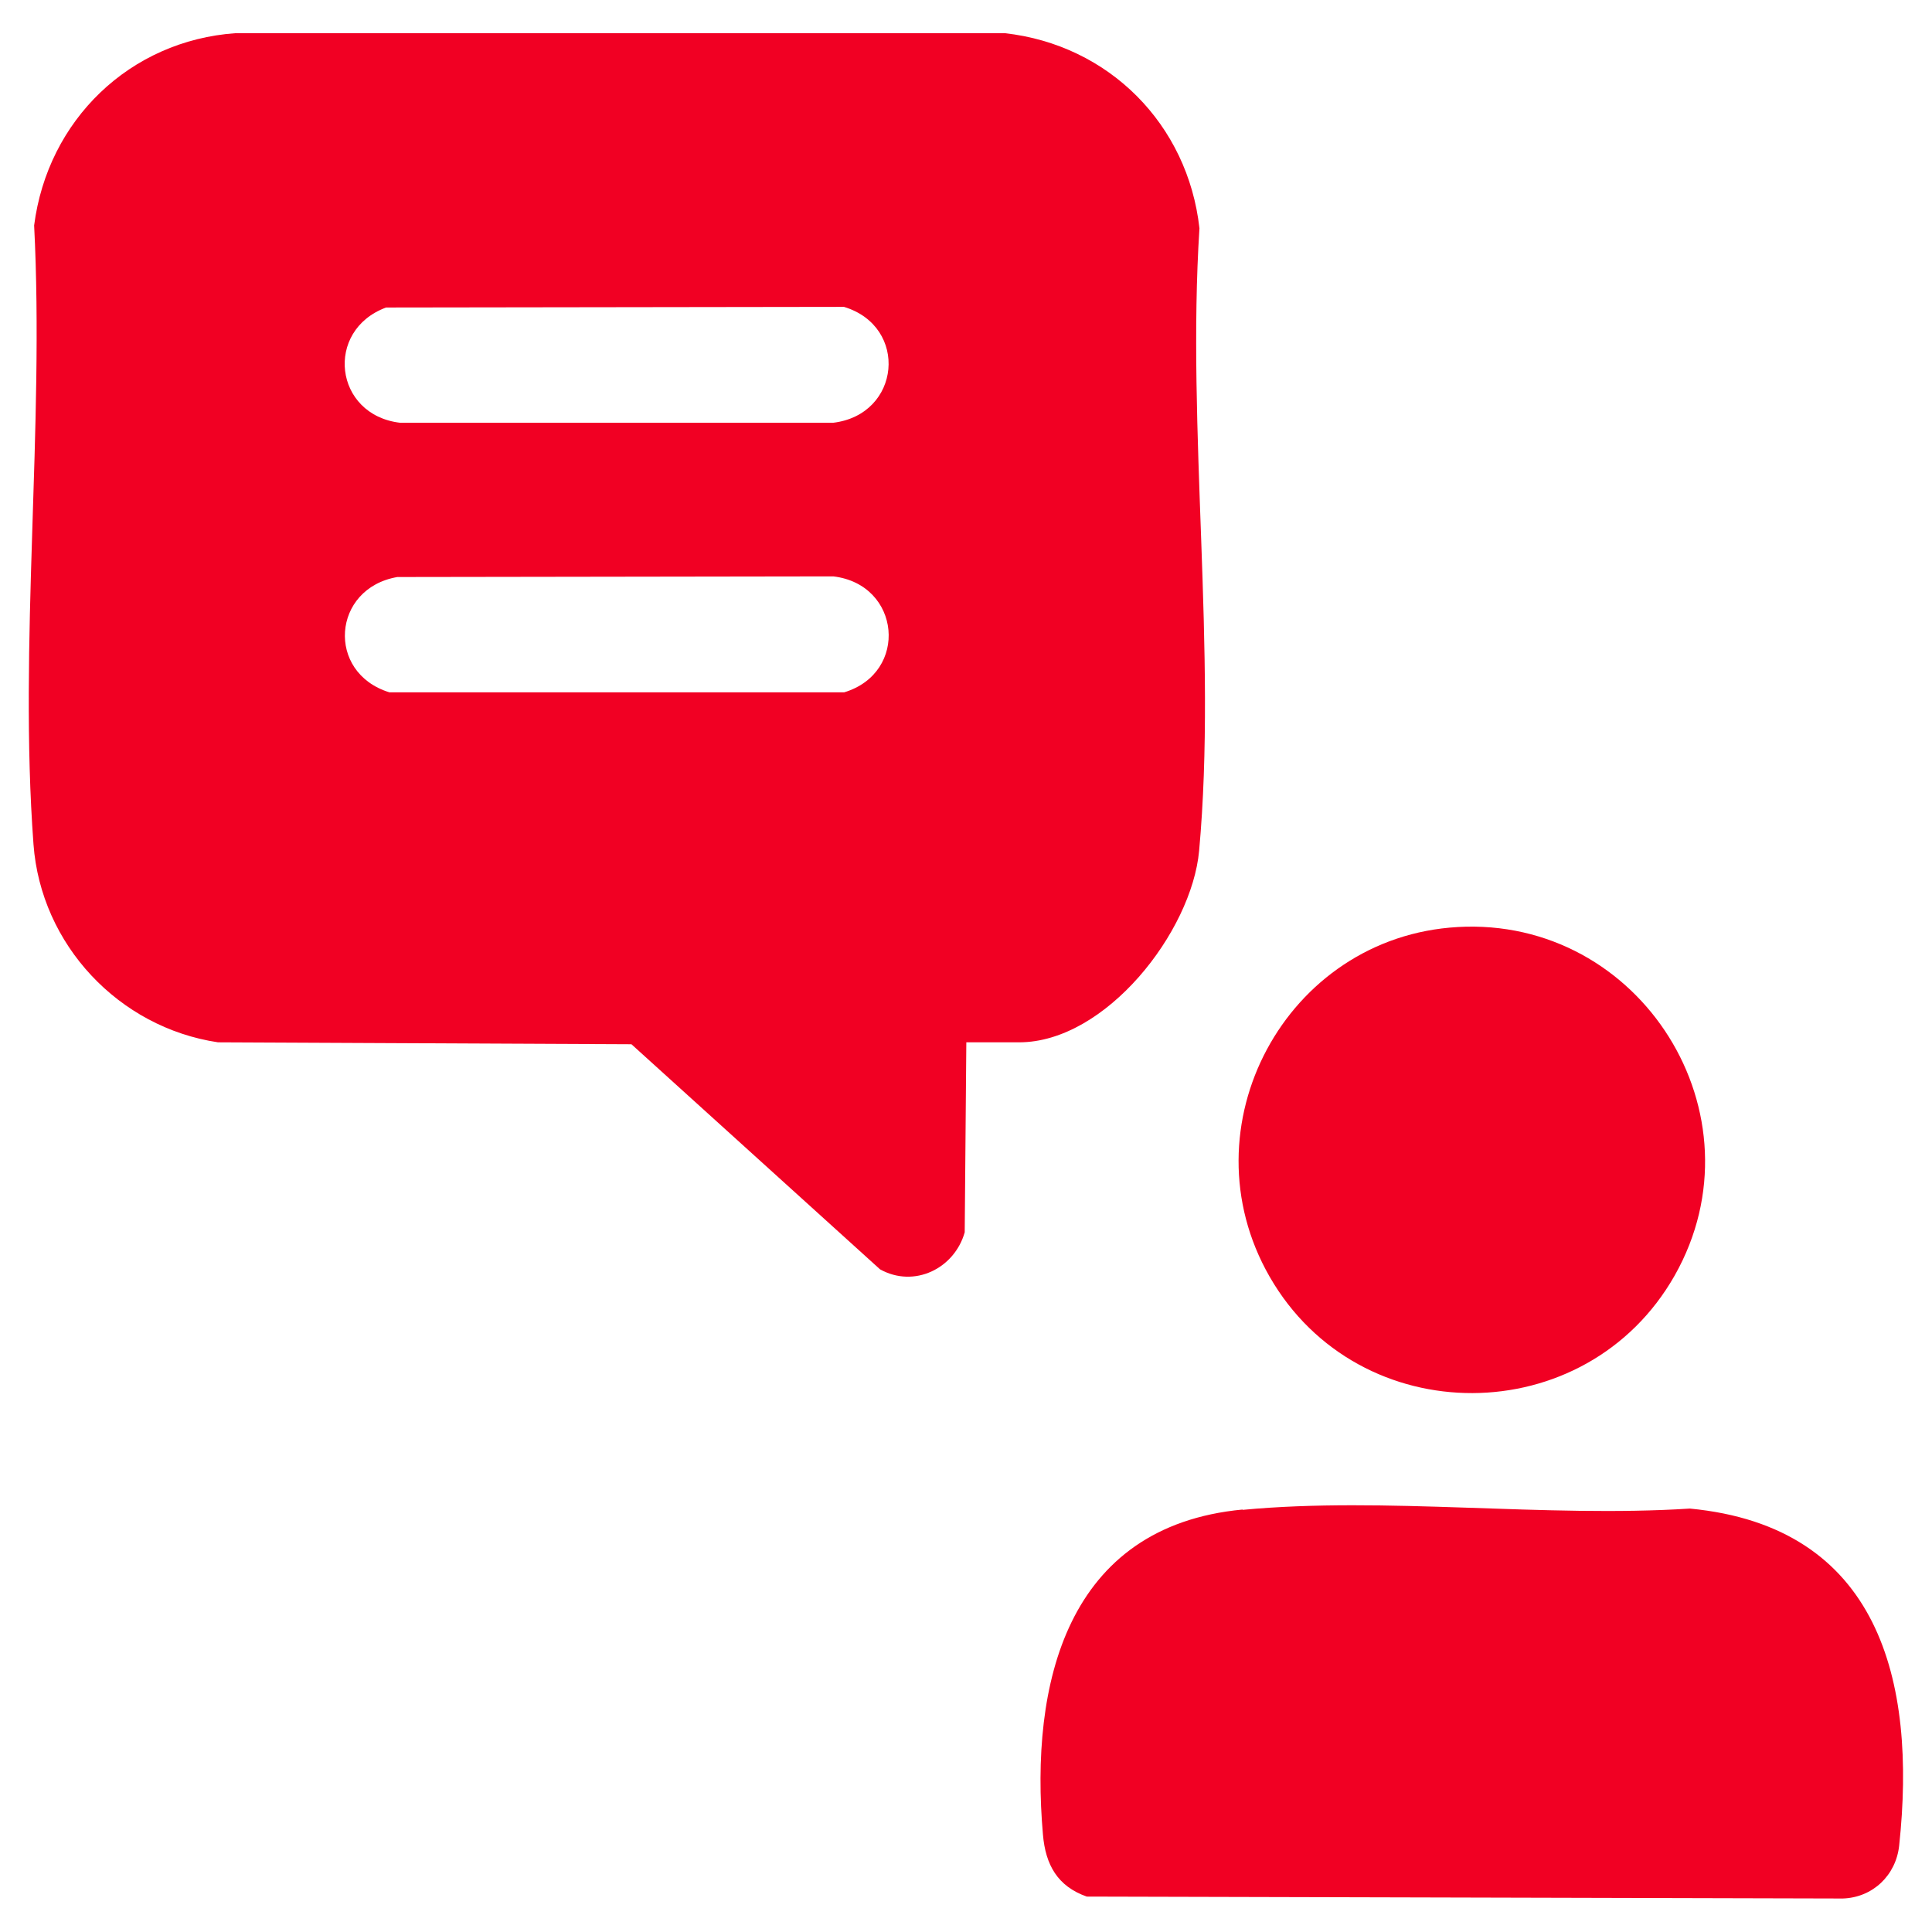 <?xml version="1.0" encoding="UTF-8"?>
<svg xmlns="http://www.w3.org/2000/svg" id="Layer_1" version="1.1" viewBox="0 0 600 600">
  <defs>
    <style>
      .st0 {
        fill: #f10023;
      }
    </style>
  </defs>
  <g id="Hqwk7P.tif">
    <g>
      <path class="st0" d="M300.1,323.8l-.5,58.9c-3.2,11.3-15.7,17.4-26.3,11.5l-77.2-69.9-128.4-.6c-30.8-4.6-55-30.3-57.3-61.5-4.6-62,3.4-129.7.2-192.2C14.8,37.3,40.3,12.6,73.2,10.3h238.8c32.4,3.6,56.9,28.3,60.5,60.6-4,62.4,5.5,131.7-.1,193.3-2.3,25.2-29,59.5-55.9,59.5h-16.4ZM119.9,95.5c-19.2,7.1-16.2,33.4,4.4,35.8h134.4c21.1-2.5,23.6-29.9,3.4-36l-142.2.2ZM123.4,179.2c-20.3,3.5-22.2,29.7-2.5,35.8h141.3c20.1-6.1,17.6-33.5-3.4-36l-135.3.2Z"></path>
      <path class="st0" d="M385.9,468.9c44.4-4.2,93.9,2.5,138.9-.4,58.8,5.6,70.5,53.4,65,104.7-1,9.2-8.2,16.1-17.5,16.4l-234.8-.6c-9.1-3.2-12.8-9.9-13.6-19.2-4.1-46.8,7.2-95.8,62-101Z"></path>
      <path class="st0" d="M452.6,287.9c57-3.3,95.7,58.3,67.5,108.2-27.5,48.5-98,48.8-125.8.4-26.7-46.5,5-105.6,58.4-108.6Z"></path>
    </g>
  </g>
</svg>
